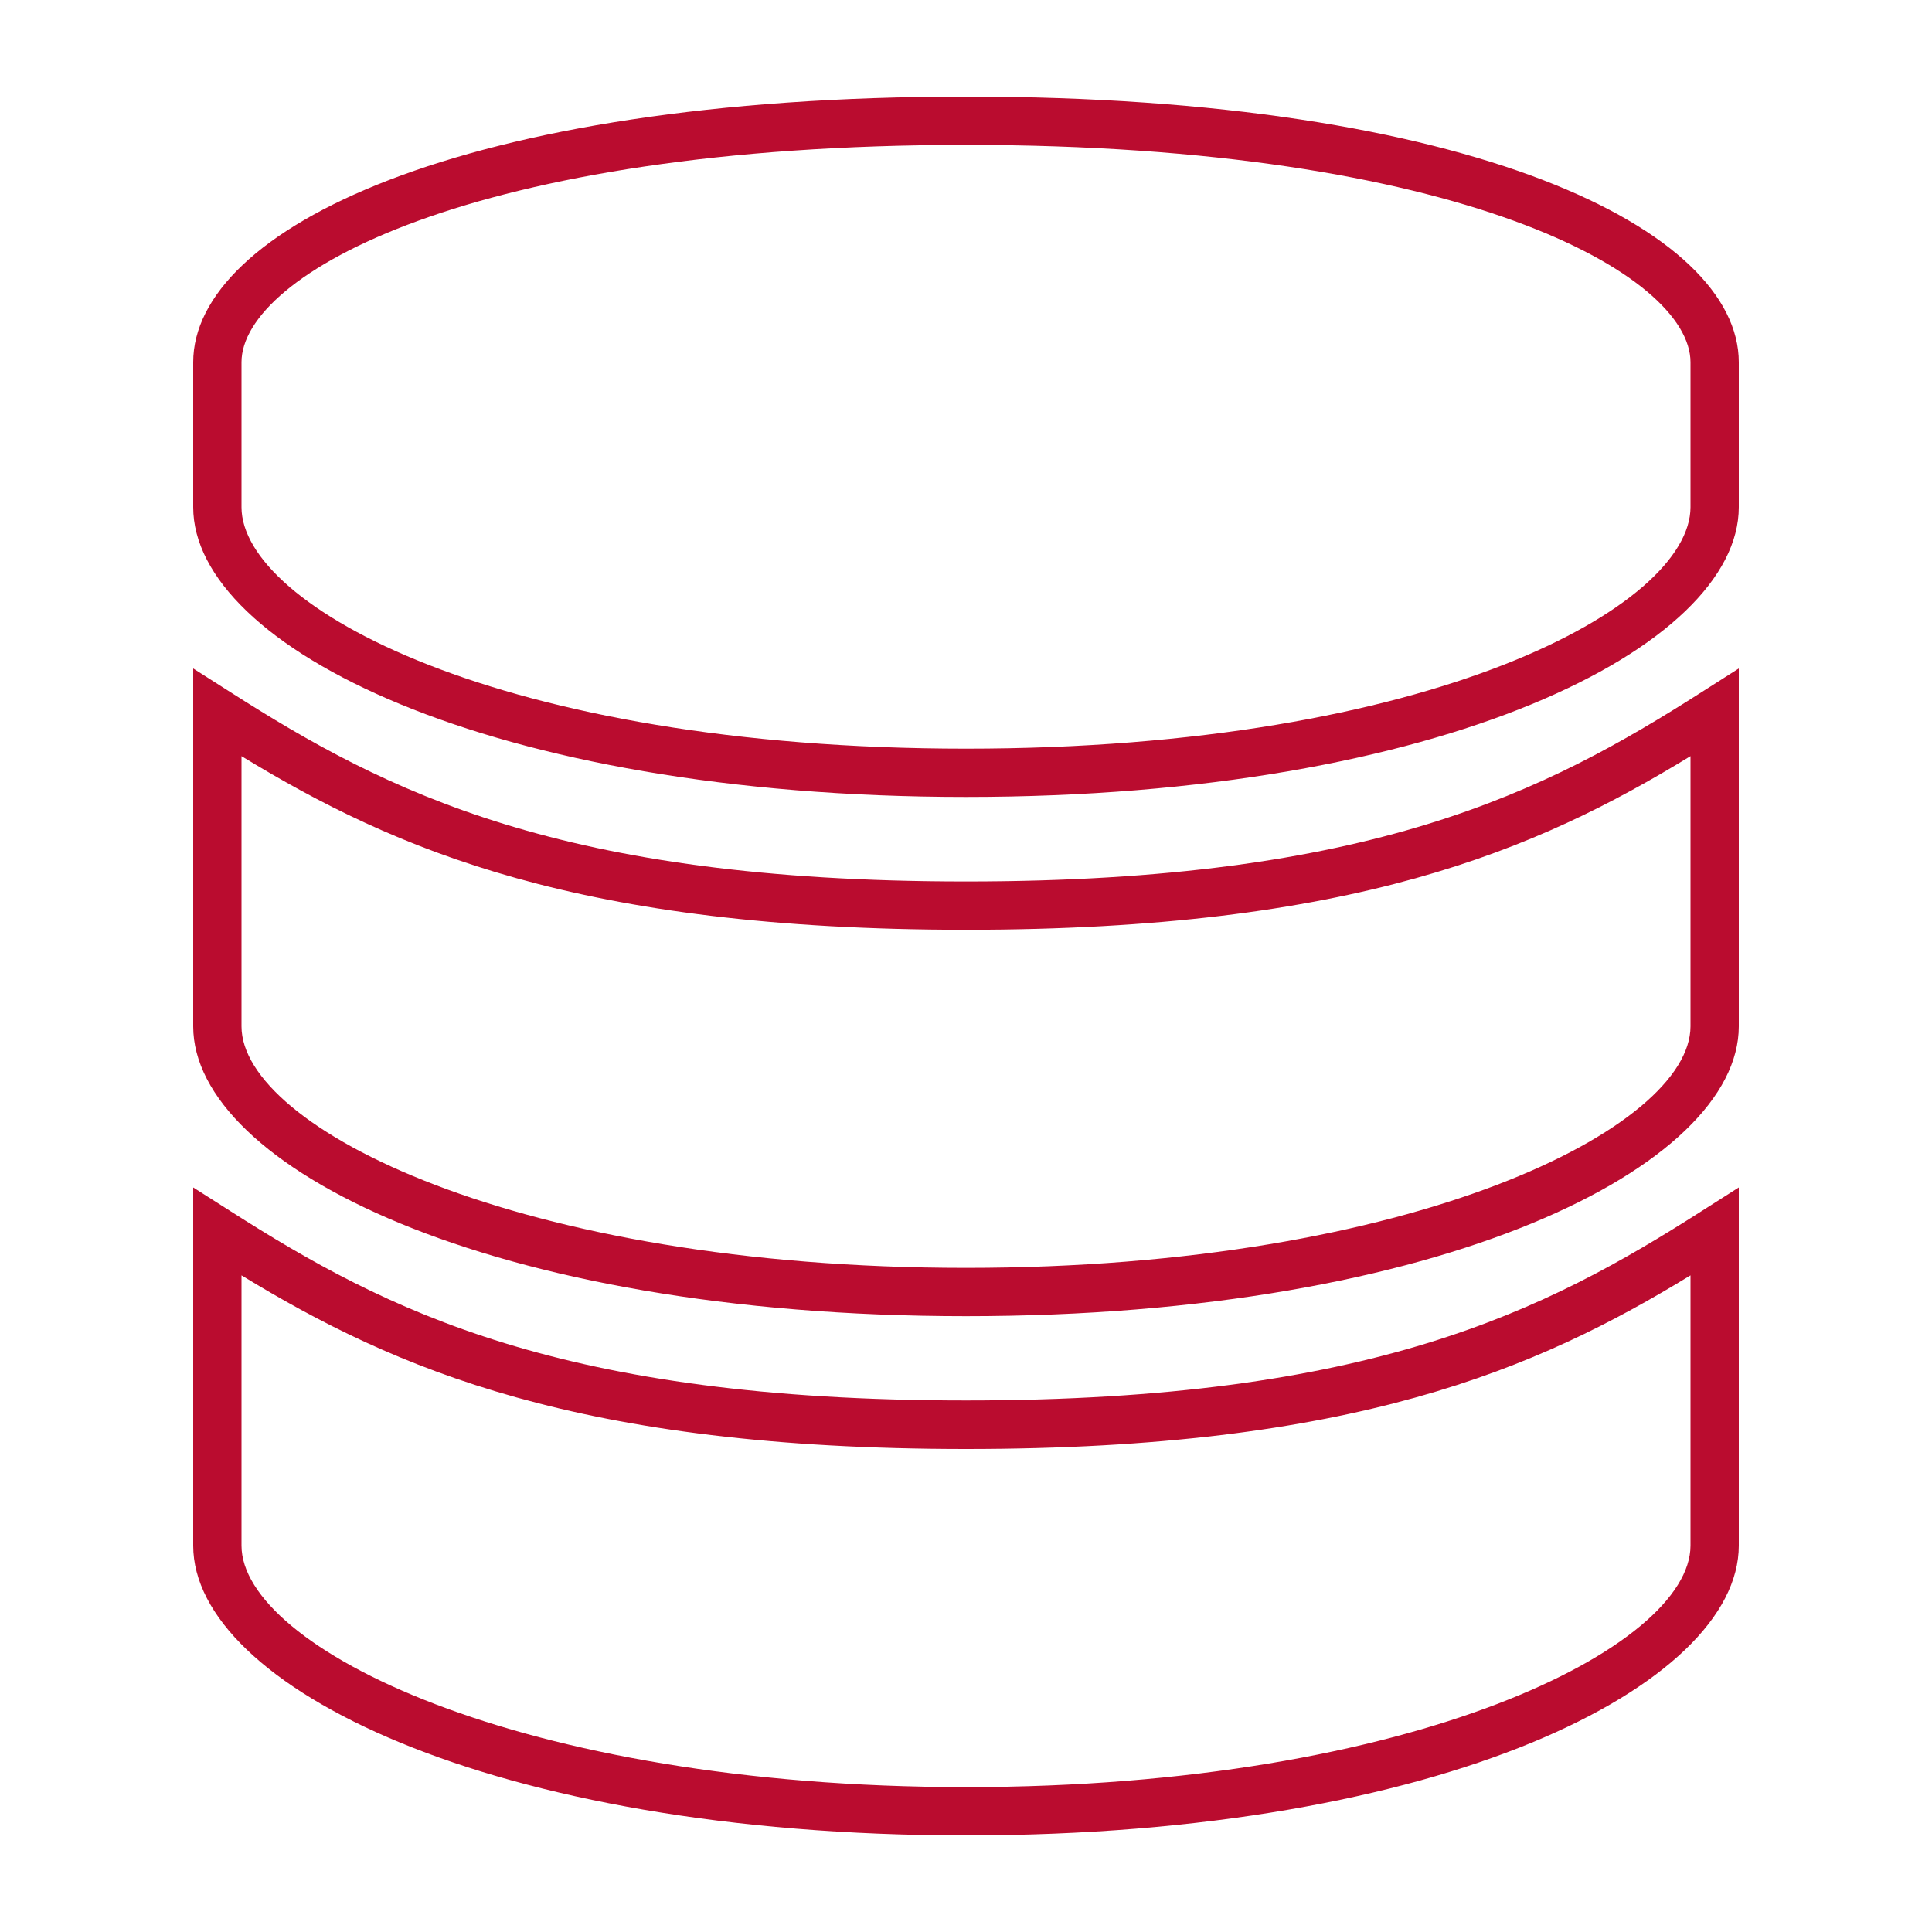 <?xml version="1.0" encoding="UTF-8"?><svg id="a" xmlns="http://www.w3.org/2000/svg" viewBox="0 0 80 80"><defs><style>.b{fill:#ba0c2f;stroke-width:0px;}</style></defs><path class="b" d="m40,33c-19.77,0-32-6.23-32-12v-6c0-5.47,10.99-11,32-11s32,5.53,32,11v6c0,5.77-12.23,12-32,12Zm0-27c-20.47,0-30,5.37-30,9v6c0,4.09,10.68,10,30,10s30-5.91,30-10v-6c0-3.63-9.53-9-30-9Zm0,48.5c-19.77,0-32-6.23-32-12v-14.82l1.54.98c6.47,4.13,13.67,7.84,30.46,7.84s23.99-3.71,30.46-7.84l1.54-.98v14.82c0,5.77-12.23,12-32,12ZM10,31.31v11.19c0,4.18,11.41,10,30,10s30-5.82,30-10v-11.19c-6.38,3.9-13.98,7.19-30,7.19s-23.62-3.3-30-7.19Zm30,44.69c-19.77,0-32-6.23-32-12v-14.83l1.54.98c6.47,4.13,13.68,7.84,30.46,7.84s23.99-3.71,30.46-7.84l1.54-.98v14.83c0,5.77-12.23,12-32,12Zm-30-23.19v11.19c0,4.18,11.41,10,30,10s30-5.82,30-10v-11.19c-6.38,3.9-13.98,7.19-30,7.19s-23.62-3.3-30-7.19Z"/></svg>